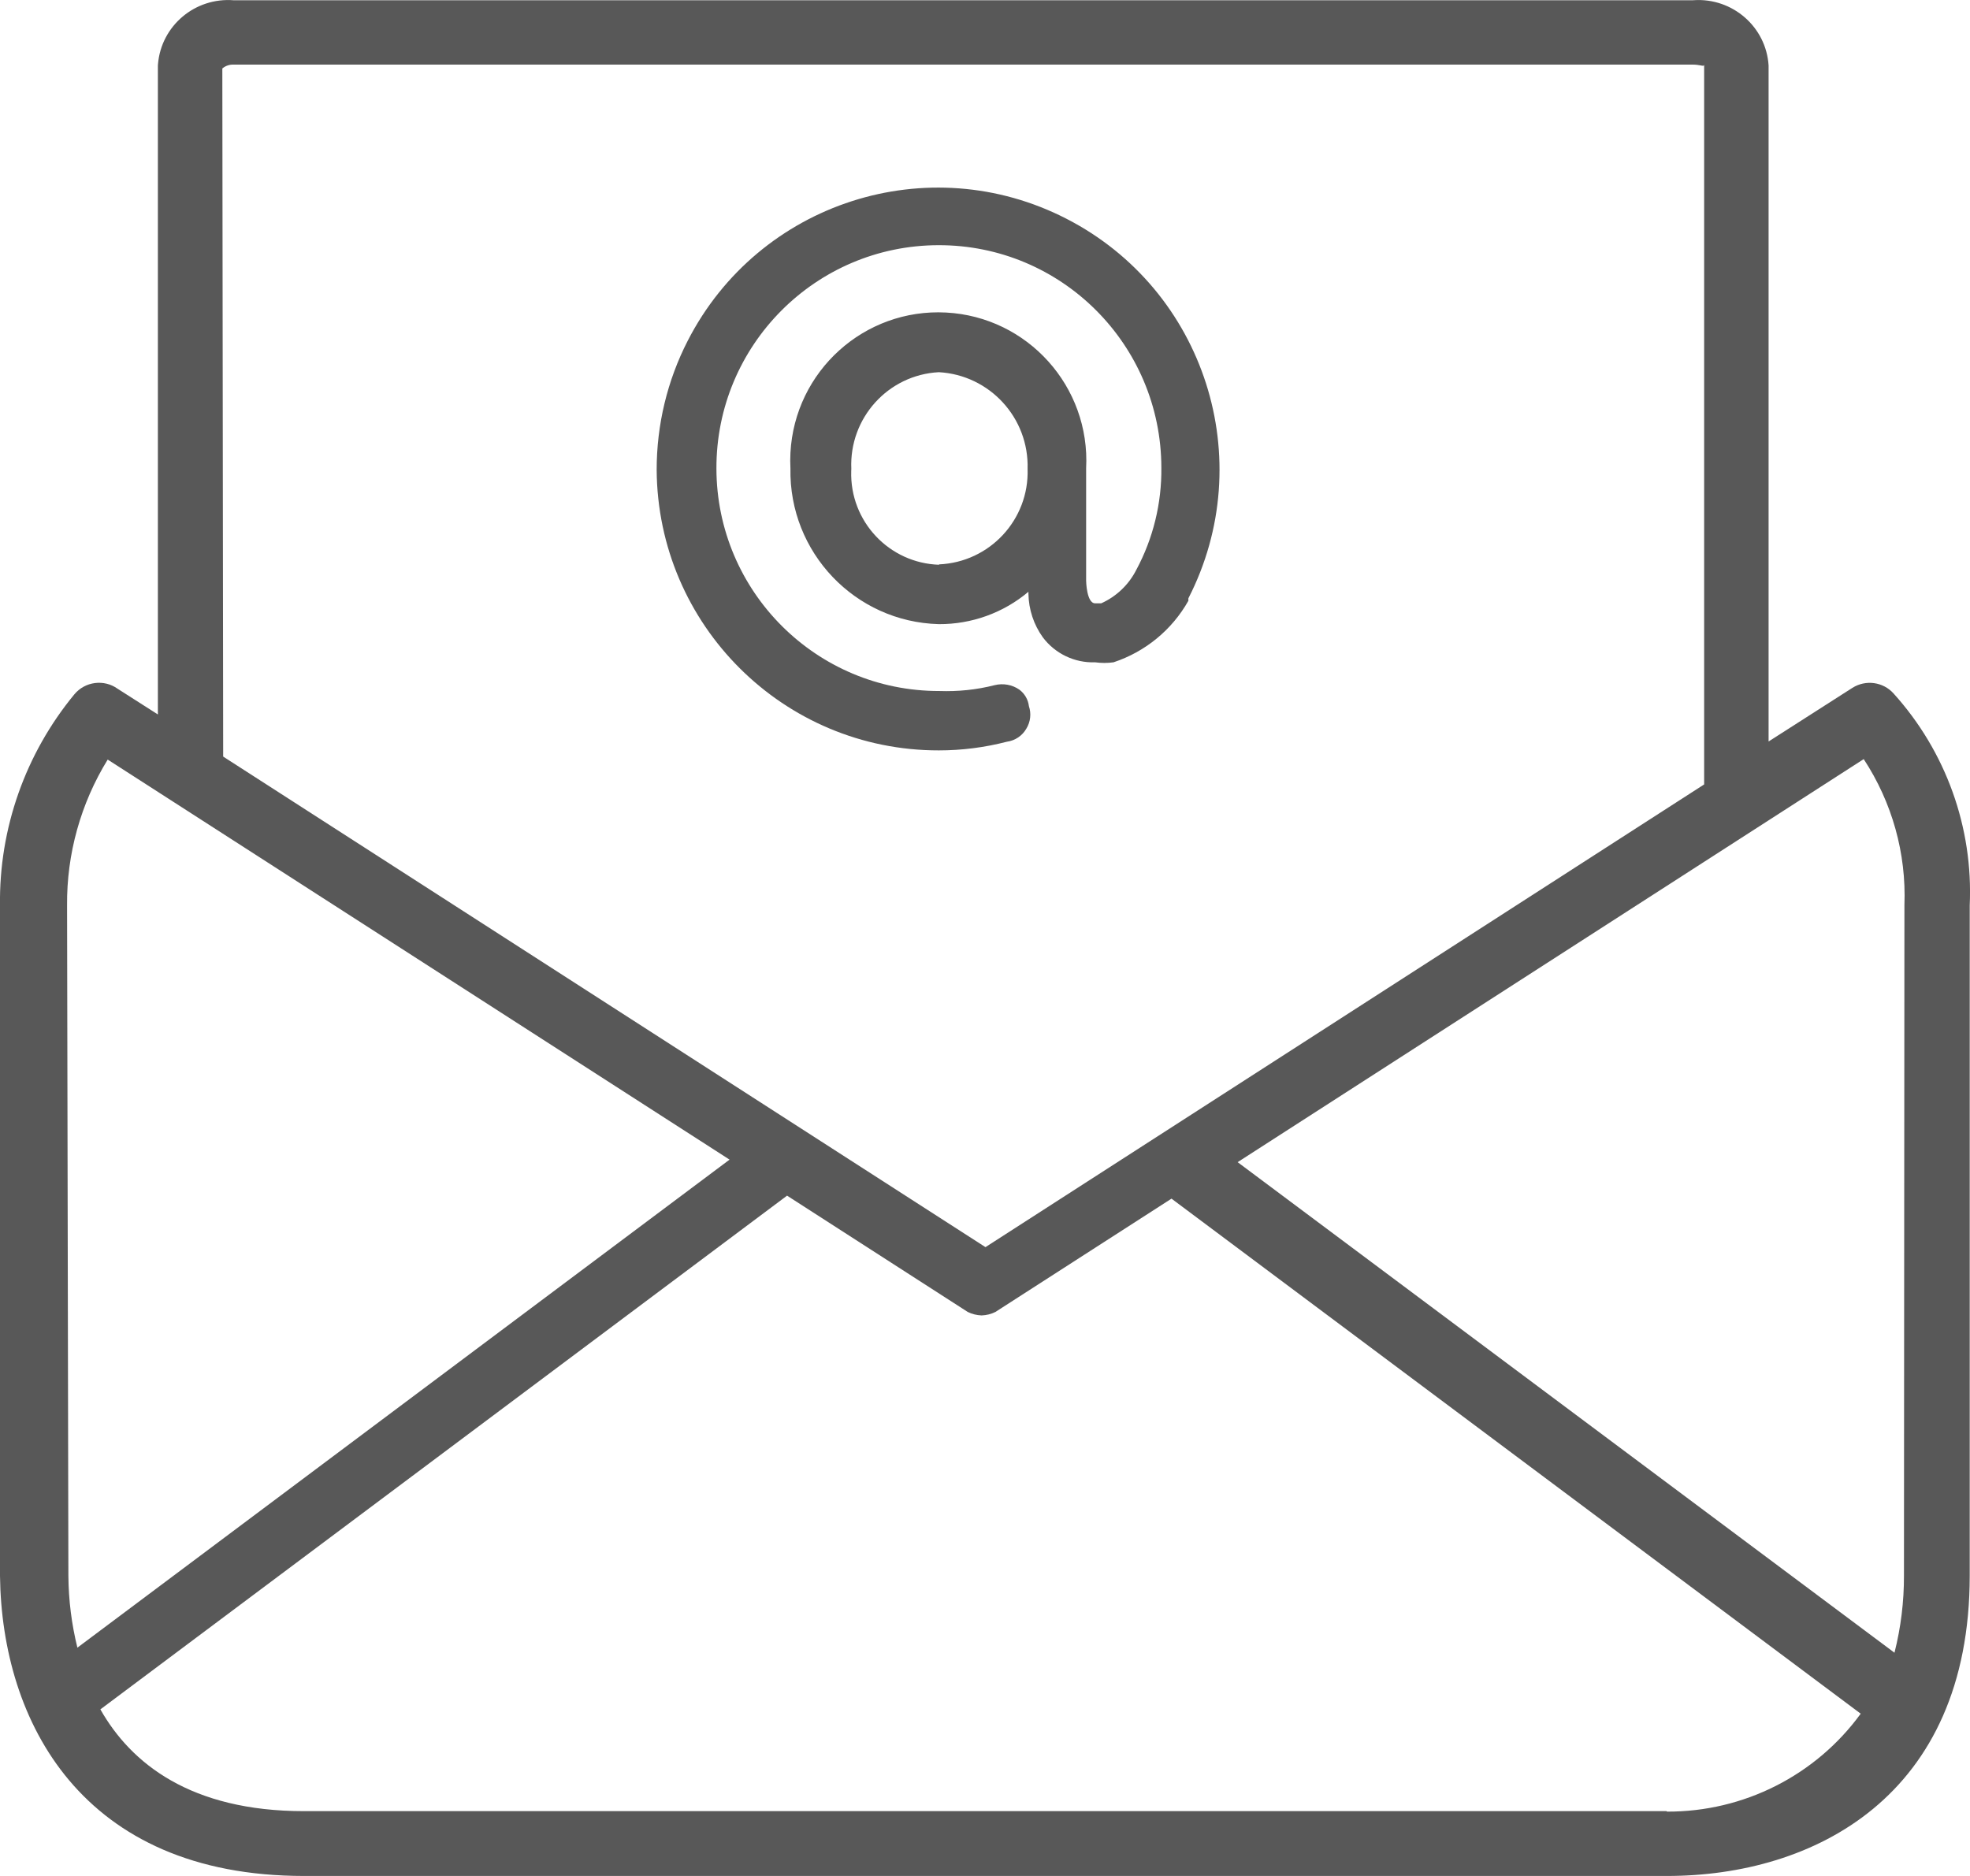 <svg width="21" height="20" viewBox="0 0 21 20" fill="none" xmlns="http://www.w3.org/2000/svg"><path fill-rule="evenodd" clip-rule="evenodd" d="M20.185 7.393C20.074 7.269 19.888 7.244 19.747 7.333L18.853 7.905V0.698C18.827 0.287 18.469 -0.025 18.055 0.002L18.042 0.003H2.494C2.08 -0.031 1.718 0.274 1.684 0.685L1.683 0.698V7.617L1.254 7.343C1.109 7.239 0.907 7.265 0.793 7.402C0.27 8.036 -0.011 8.834 0 9.653V16.801C0.019 18.348 0.867 20 3.241 20H17.77C19.328 20 20.997 19.158 20.997 16.797V9.653C21.035 8.824 20.744 8.012 20.185 7.393ZM2.494 0.689H18.051C18.082 0.689 18.107 0.694 18.126 0.697C18.152 0.702 18.166 0.705 18.166 0.689V8.363L10.505 13.296L2.379 8.066L2.37 0.73C2.404 0.701 2.449 0.686 2.494 0.689ZM0.729 16.801C0.731 17.059 0.763 17.315 0.825 17.566L7.777 12.363L1.148 8.098C0.86 8.566 0.71 9.105 0.715 9.653L0.729 16.801ZM17.77 19.314L17.765 19.309H3.241C2.033 19.309 1.397 18.801 1.07 18.224L8.39 12.747L10.316 13.987C10.362 14.01 10.413 14.022 10.464 14.024C10.515 14.022 10.566 14.01 10.611 13.987L12.488 12.779L19.835 18.27C19.356 18.928 18.588 19.317 17.77 19.314ZM20.296 16.797L20.301 9.649C20.322 9.098 20.17 8.555 19.867 8.093L13.193 12.39L20.195 17.62C20.263 17.351 20.297 17.075 20.296 16.797Z" fill="#585858"/><path fill-rule="evenodd" clip-rule="evenodd" d="M7.331 3.633C8.088 2.156 9.896 1.574 11.37 2.333C12.844 3.091 13.425 4.903 12.668 6.379V6.405C12.493 6.716 12.208 6.949 11.87 7.061C11.805 7.07 11.739 7.07 11.674 7.061C11.456 7.069 11.247 6.969 11.116 6.794C11.019 6.659 10.966 6.497 10.963 6.331V6.309C10.696 6.534 10.357 6.656 10.008 6.654C9.115 6.631 8.409 5.889 8.426 4.994C8.423 4.939 8.423 4.884 8.426 4.828C8.472 3.956 9.214 3.286 10.085 3.332C10.955 3.378 11.624 4.122 11.578 4.994V6.191C11.578 6.191 11.582 6.432 11.674 6.432H11.739C11.902 6.359 12.034 6.232 12.114 6.073C12.293 5.739 12.384 5.365 12.38 4.986C12.378 3.673 11.314 2.611 10.004 2.614C8.694 2.616 7.634 3.682 7.637 4.994C7.639 6.307 8.703 7.369 10.013 7.367C10.211 7.374 10.409 7.354 10.601 7.305C10.693 7.282 10.79 7.299 10.867 7.353C10.923 7.395 10.96 7.459 10.968 7.528C10.995 7.608 10.985 7.696 10.941 7.768C10.897 7.845 10.82 7.896 10.732 7.908C10.496 7.969 10.253 8 10.008 8C8.354 8.002 7.01 6.665 7 5.008C7 4.529 7.113 4.058 7.331 3.633ZM10.013 6.021L10.008 6.017C10.549 5.995 10.972 5.541 10.954 4.999C10.97 4.455 10.55 3.998 10.008 3.968C9.467 3.996 9.051 4.457 9.075 4.999C9.075 5.007 9.075 5.015 9.074 5.023C9.058 5.558 9.478 6.005 10.013 6.021Z" fill="#585858"/></svg>